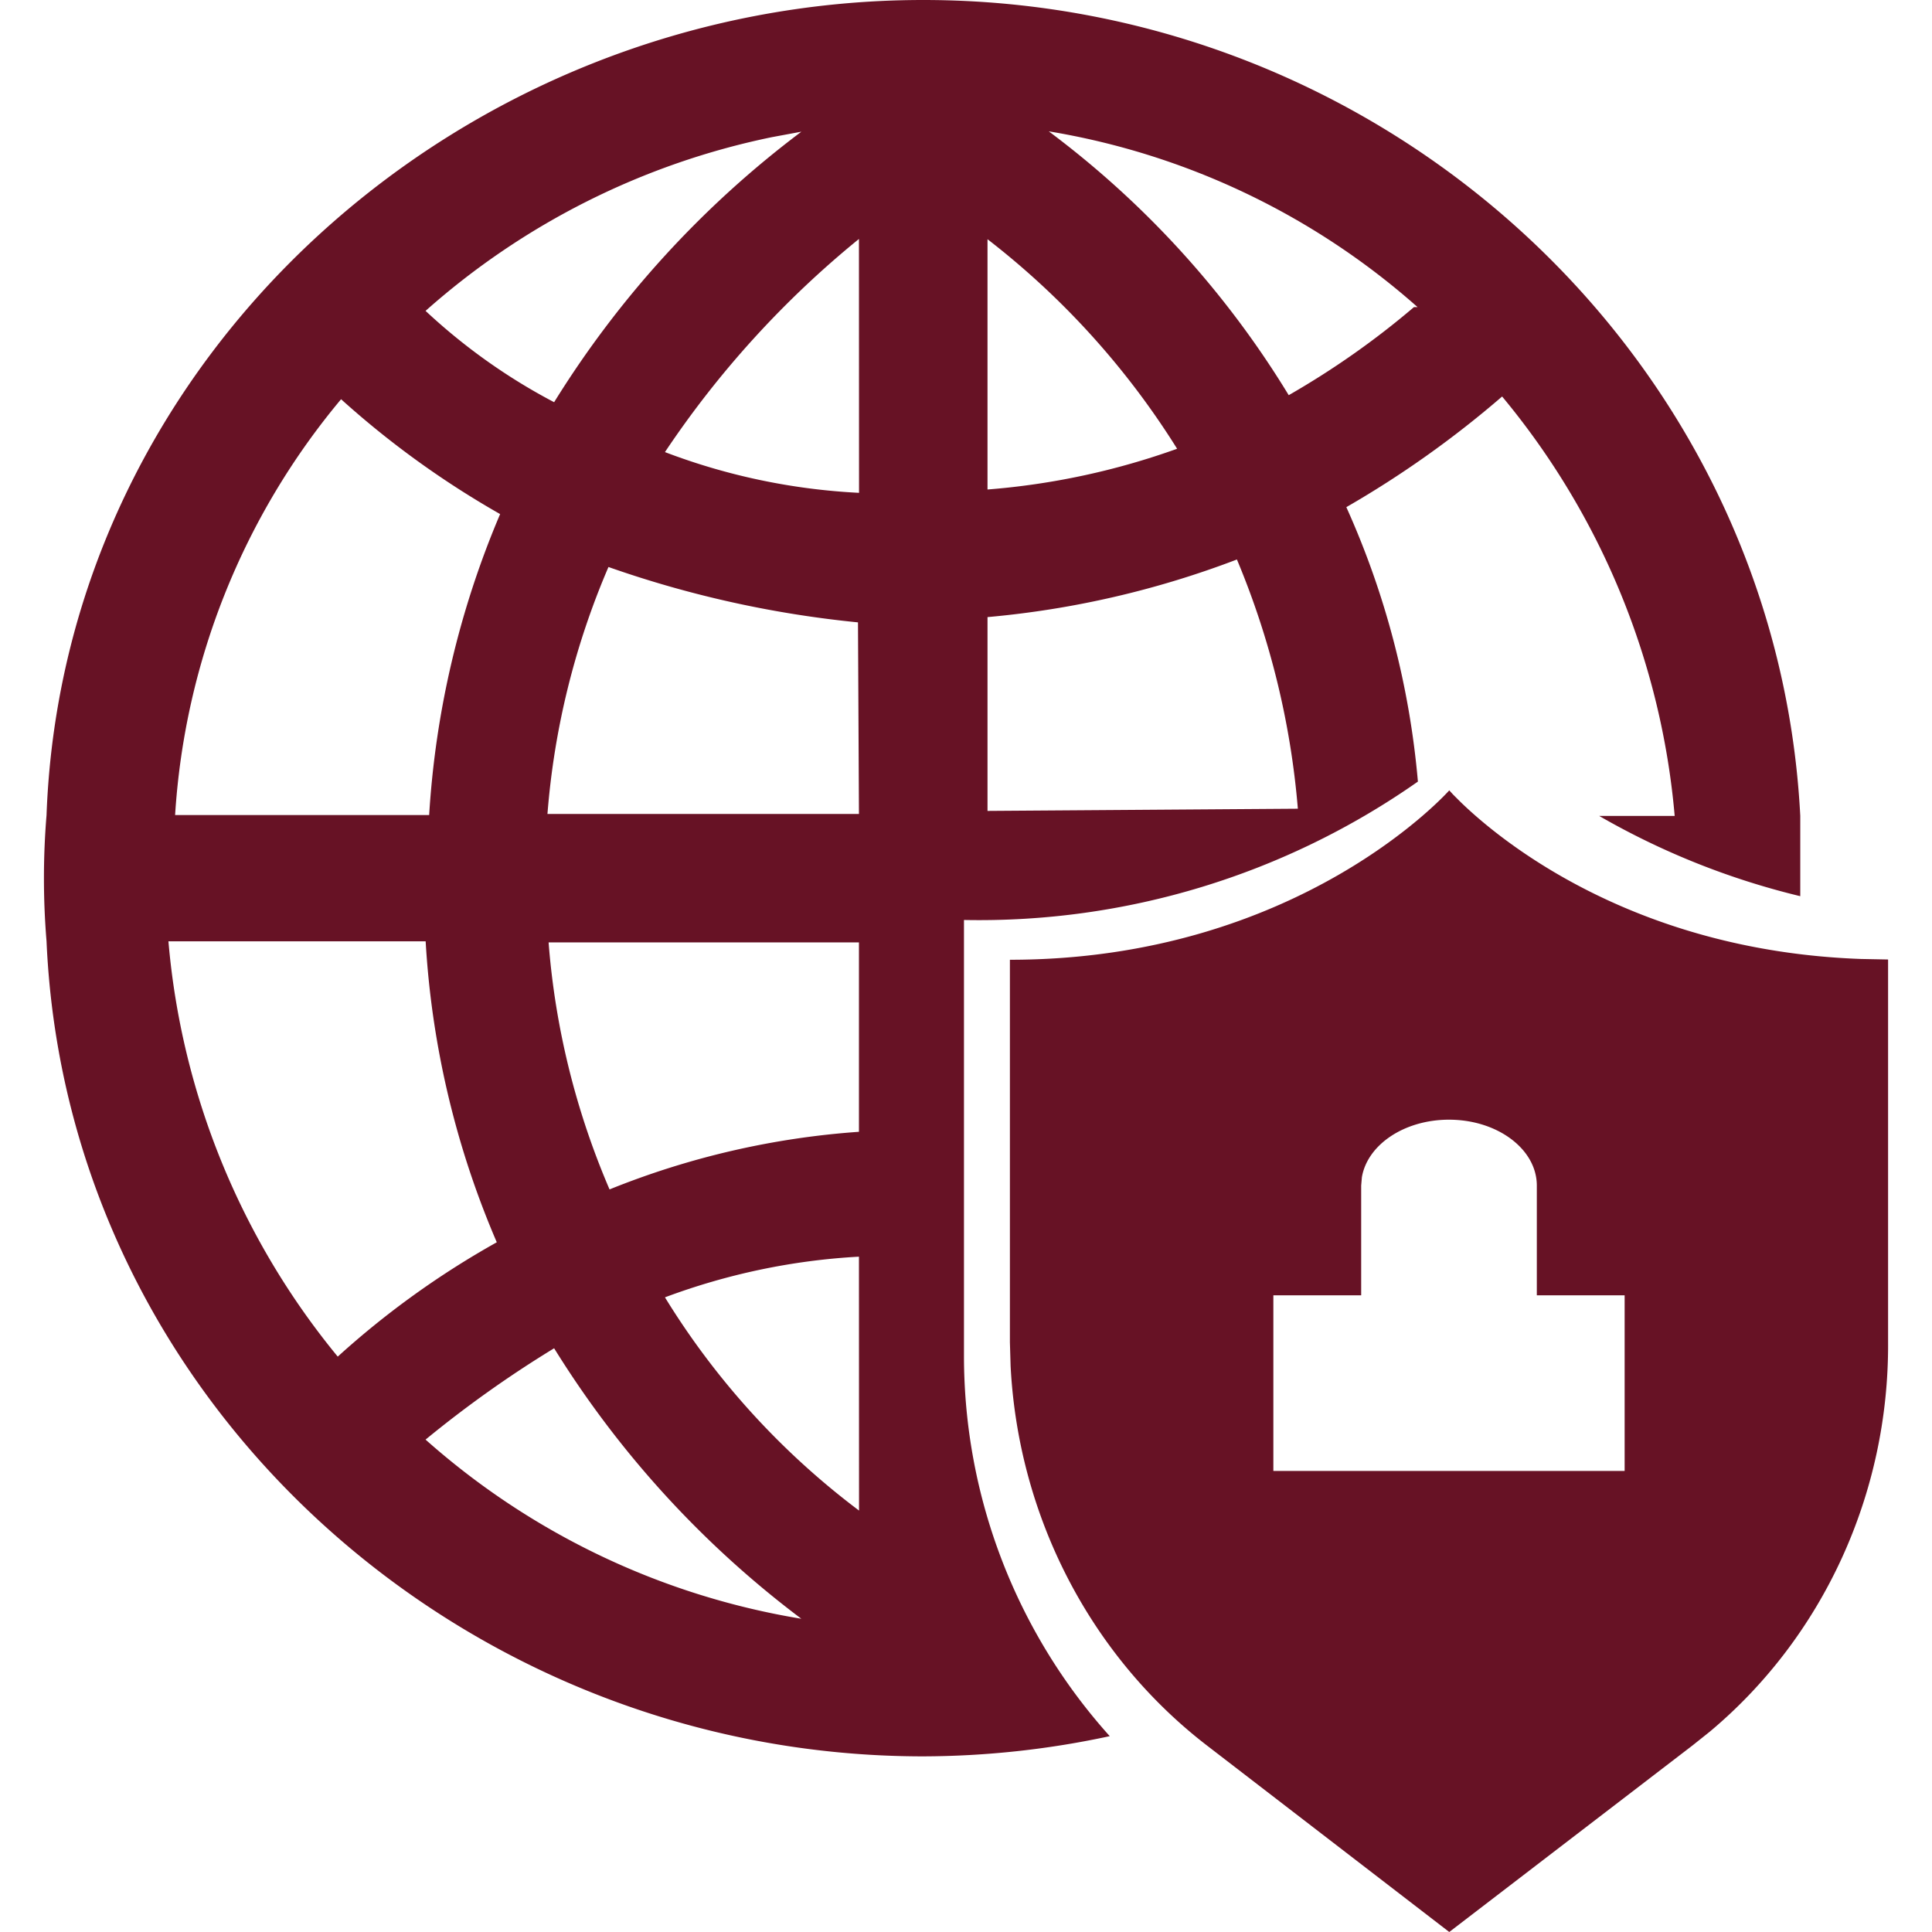 <?xml version="1.0" standalone="no"?><!DOCTYPE svg PUBLIC "-//W3C//DTD SVG 1.1//EN" "http://www.w3.org/Graphics/SVG/1.1/DTD/svg11.dtd"><svg t="1730448349678" class="icon" viewBox="0 0 1024 1024" version="1.1" xmlns="http://www.w3.org/2000/svg" p-id="21930" xmlns:xlink="http://www.w3.org/1999/xlink" width="40" height="40"><path d="M768.137 418.909l2.048 2.234 3.631 3.631c19.689 19.223 90.531 79.127 212.573 83.503l14.336 0.279v202.892c0.465 80.384-34.537 156.3-94.627 206.476l-9.169 7.308L768.137 1024l-128.326-98.769c-62.045-47.756-100.073-121.623-104.169-201.169L535.27 711.447v-202.752c153.46 0 232.867-89.786 232.867-89.786z m-278.807-418.909C735.183 0 941.612 190.045 954.179 432.407v42.589a401.734 401.734 0 0 1-106.589-42.543h40.029a402.292 402.292 0 0 0-91.462-222.301c-25.6 22.109-53.248 41.751-82.572 58.647 20.759 46.033 33.559 95.185 37.935 145.455a404.899 404.899 0 0 1-240.593 73.356v231.424a301.382 301.382 0 0 0 77.265 201.169c-32.489 7.028-65.629 10.612-98.863 10.705C244.966 930.909 35.372 742.633 24.667 498.921a407.738 407.738 0 0 1 0-66.932C33.603 188.276 245.385 0 489.33 0zM293.699 714.612c-23.831 14.522-46.592 30.72-68.143 48.407a396.707 396.707 0 0 0 199.168 94.953 525.777 525.777 0 0 1-131.025-143.36z m161.559-48.547c-35.142 1.908-69.818 9.216-102.819 21.551a409.228 409.228 0 0 0 102.865 113.012zM767.998 593.455c-23.738 0-43.287 13.312-46.173 30.534L721.452 628.364v58.182h-46.545v93.091h186.182v-93.091h-46.545V628.364c0-19.27-20.852-34.909-46.545-34.909zM225.557 498.921H89.272a400.291 400.291 0 0 0 89.74 220.113 458.799 458.799 0 0 1 84.294-60.602 472.436 472.436 0 0 1-37.702-159.511z m229.702 0.559H290.767c3.491 45.149 14.429 89.367 32.303 130.932a433.897 433.897 0 0 1 132.189-30.534V499.433zM180.78 211.596a380.463 380.463 0 0 0-87.971 220.393h134.656c3.351-54.924 16.058-108.87 37.609-159.511-30.255-17.222-58.508-37.609-84.294-60.881z m141.731 88.902a413.044 413.044 0 0 0-32.349 130.932h165.097L454.747 329.868a566.598 566.598 0 0 1-132.189-29.324z m333.079-3.956a493.382 493.382 0 0 1-132.189 30.534v102.726l164.492-1.164a434.595 434.595 0 0 0-32.303-132.096z m-200.332-169.891a512.884 512.884 0 0 0-102.819 112.966c32.954 12.567 67.631 19.828 102.865 21.597z m68.143 0.14v132.655a386.839 386.839 0 0 0 100.492-21.597 424.495 424.495 0 0 0-100.492-111.057zM424.632 69.818l-15.546 2.886A396.66 396.66 0 0 0 225.557 164.771c20.48 19.13 43.38 35.421 68.143 48.407A525.219 525.219 0 0 1 424.725 69.818l-0.093 0.047z m131.072-0.326A496.733 496.733 0 0 1 683.052 209.455c23.505-13.498 45.754-29.091 66.374-46.685h1.908a390.656 390.656 0 0 0-195.631-93.184z" fill="#671225" p-id="21931"></path></svg>